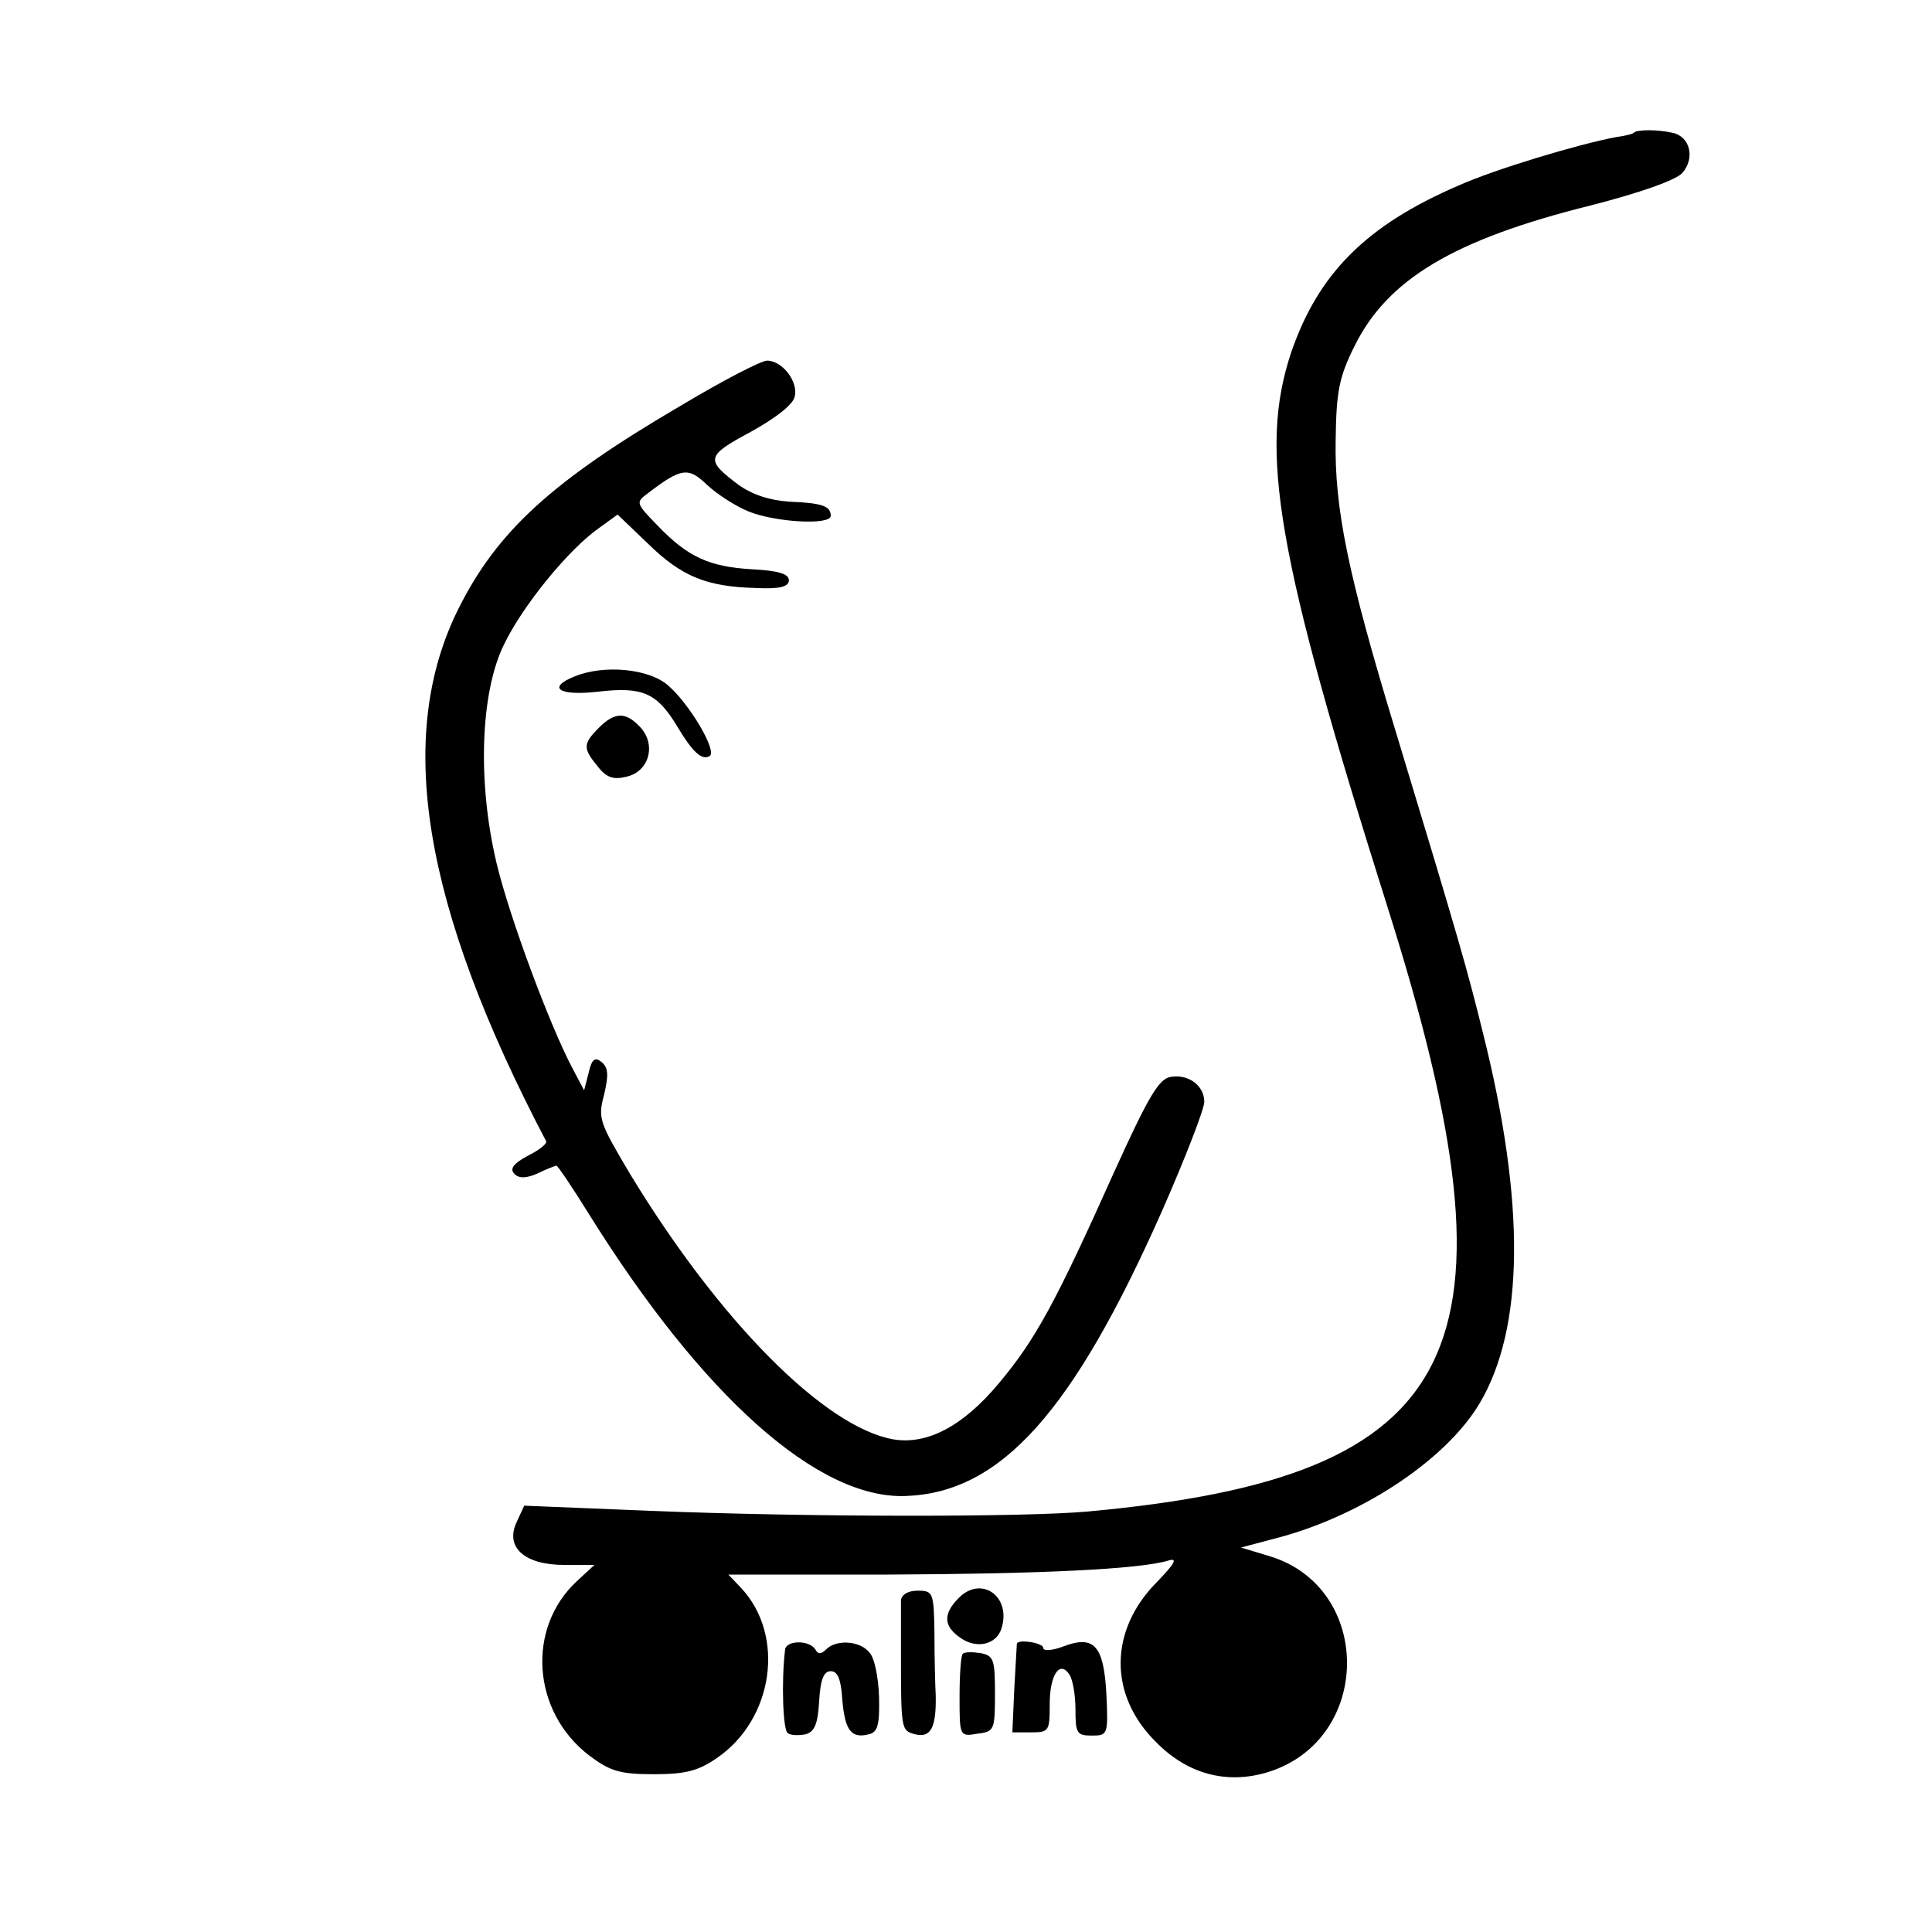 <?xml version="1.0" standalone="no"?>
<!DOCTYPE svg PUBLIC "-//W3C//DTD SVG 20010904//EN"
 "http://www.w3.org/TR/2001/REC-SVG-20010904/DTD/svg10.dtd">
<svg version="1.0" xmlns="http://www.w3.org/2000/svg"
 width="300pt" height="300pt" viewBox="0 0 300 300"
 preserveAspectRatio="xMidYMid meet">
<g transform="translate(0,300) scale(0.1,-0.1)"
fill="#000000" stroke="none">
<path d="M2537 2794 c-1 -2 -14 -5 -28 -7 -59 -11 -188 -50 -244 -75 -144 -62
-218 -137 -260 -259 -51 -153 -23 -315 150 -863 218 -690 122 -883 -465 -937
-98 -9 -434 -9 -680 1 l-196 8 -12 -26 c-18 -39 13 -66 74 -66 l47 0 -27 -25
c-79 -73 -70 -203 19 -271 32 -24 47 -29 100 -29 49 0 69 5 98 25 88 60 107
190 38 264 l-20 21 247 0 c233 1 392 8 437 22 14 4 9 -5 -18 -33 -75 -75 -76
-176 -2 -249 49 -50 110 -66 173 -47 164 50 165 288 2 336 l-43 13 64 17 c129
36 255 121 306 206 70 117 72 311 6 575 -25 101 -36 140 -136 470 -74 243 -95
346 -93 452 1 74 5 97 29 145 51 104 154 166 367 219 78 20 131 39 142 50 21
24 12 58 -16 63 -22 5 -54 5 -59 0z"/>
<path d="M1057 2370 c-200 -117 -285 -195 -345 -315 -99 -198 -56 -461 136
-827 2 -4 -11 -14 -29 -23 -22 -12 -28 -20 -20 -28 7 -7 18 -7 36 1 14 7 28
12 29 12 2 0 25 -34 51 -76 176 -282 355 -442 491 -437 148 5 260 130 399 444
36 82 65 157 65 168 0 25 -24 43 -51 39 -19 -2 -35 -29 -89 -148 -91 -203
-122 -260 -179 -328 -55 -66 -111 -96 -164 -87 -107 19 -270 184 -408 411 -48
81 -51 87 -41 124 7 30 7 42 -4 51 -10 8 -15 5 -20 -17 l-7 -27 -18 34 c-35
66 -98 235 -118 319 -30 126 -25 266 12 340 29 60 100 147 147 180 l29 21 47
-45 c52 -51 91 -67 167 -69 38 -2 52 2 52 12 0 10 -17 15 -57 17 -67 4 -100
19 -147 68 -34 35 -34 36 -15 50 52 40 63 41 92 13 15 -14 44 -33 64 -41 41
-17 128 -22 128 -7 0 15 -13 20 -64 22 -31 2 -58 11 -79 26 -52 39 -51 45 18
82 38 21 66 42 69 55 6 23 -19 56 -43 56 -9 0 -69 -31 -134 -70z"/>
<path d="M893 1950 c-45 -18 -25 -31 36 -24 69 8 91 -2 122 -53 25 -42 39 -54
51 -47 12 8 -32 82 -65 110 -30 26 -99 32 -144 14z"/>
<path d="M930 1870 c-25 -25 -25 -32 -2 -60 14 -18 25 -21 45 -16 35 8 46 49
22 76 -23 25 -40 25 -65 0z"/>
<path d="M1489 519 c-25 -25 -24 -44 2 -62 25 -18 56 -11 64 14 16 50 -31 83
-66 48z"/>
<path d="M1399 515 c0 -8 0 -42 0 -75 0 -127 0 -127 22 -133 24 -6 33 10 32
60 -1 18 -2 62 -2 98 -1 62 -2 65 -26 65 -15 0 -25 -6 -26 -15z"/>
<path d="M1219 438 c-6 -52 -3 -124 4 -129 5 -4 17 -4 28 -2 14 4 19 16 21 52
2 33 7 46 18 46 11 0 16 -13 18 -45 4 -47 14 -60 41 -53 14 3 17 15 16 58 -1
30 -7 61 -15 69 -14 18 -51 21 -67 5 -8 -8 -13 -8 -17 0 -10 15 -46 14 -47 -1z"/>
<path d="M1579 448 c0 -2 -2 -33 -4 -70 l-3 -68 29 0 c28 0 29 2 29 44 0 46
16 69 31 45 5 -8 9 -32 9 -54 0 -36 2 -40 25 -40 25 0 26 1 23 64 -4 76 -19
93 -68 74 -16 -6 -30 -7 -30 -2 0 8 -38 14 -41 7z"/>
<path d="M1495 432 c-3 -3 -5 -33 -5 -67 0 -61 0 -62 28 -57 26 3 27 6 27 62
0 53 -2 59 -22 63 -13 2 -25 2 -28 -1z"/>
</g>
</svg>
